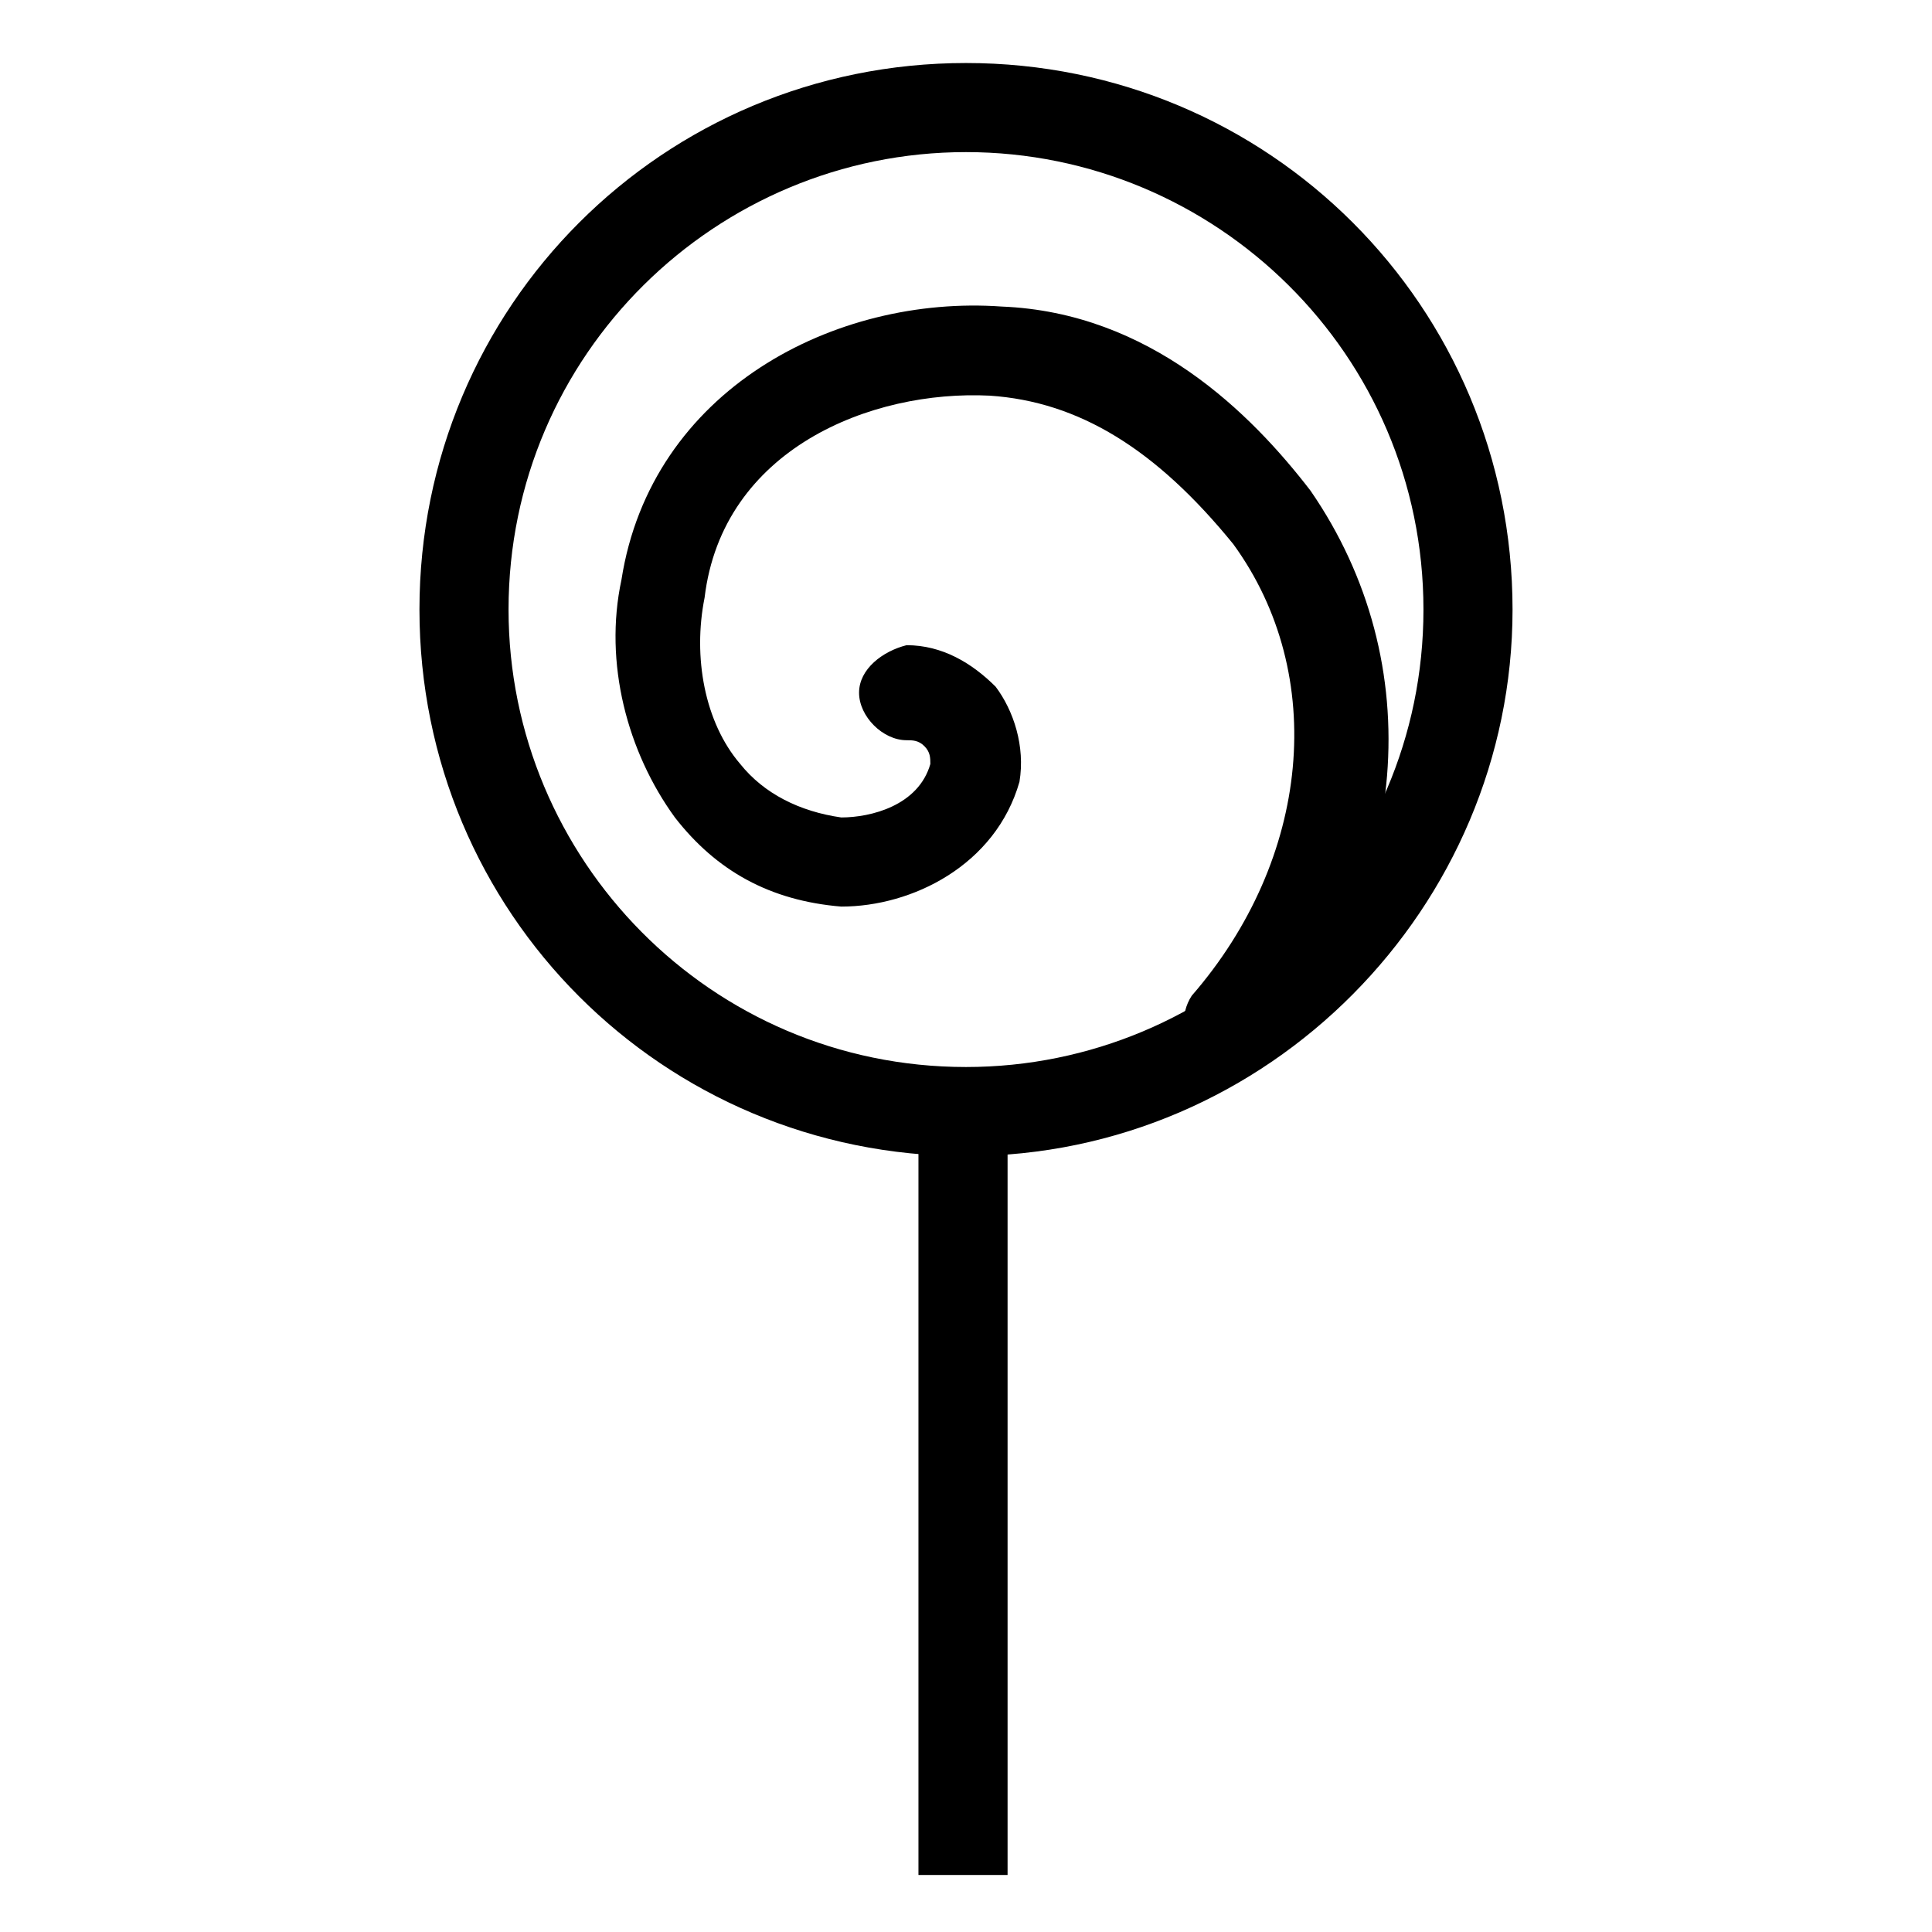 <?xml version="1.0" encoding="UTF-8"?>
<!-- Uploaded to: ICON Repo, www.svgrepo.com, Generator: ICON Repo Mixer Tools -->
<svg fill="#000000" width="800px" height="800px" version="1.1" viewBox="144 144 512 512" xmlns="http://www.w3.org/2000/svg">
 <g>
  <path d="m387.4 437.79h23.617v203.1h-23.617z"/>
  <path d="m400 450.38c-80.293 0-144.84-64.551-144.84-144.84 0-80.293 64.551-144.84 144.84-144.84s144.84 64.551 144.84 144.84c0 78.719-64.551 144.84-144.84 144.84zm0-266.07c-66.125 0-121.23 53.531-121.23 121.23 0 66.125 53.531 121.23 121.23 121.23 66.125 0 121.23-53.531 121.23-121.23-0.004-67.699-55.105-121.23-121.23-121.23z"/>
  <path d="m469.27 428.34c-3.148 0-6.297-1.574-7.871-3.148-4.723-4.723-4.723-12.594-1.574-17.32 31.488-36.211 36.211-85.02 11.02-119.66-20.469-25.191-40.934-37.785-64.551-39.359-31.488-1.574-70.848 14.168-75.57 53.531-3.148 15.742 0 33.062 9.445 44.082 6.297 7.871 15.742 12.594 26.766 14.168 7.871 0 20.469-3.148 23.617-14.168 0-1.574 0-3.148-1.574-4.723-1.574-1.574-3.148-1.574-4.723-1.574-6.297 0-12.594-6.297-12.594-12.594s6.297-11.02 12.594-12.594c9.445 0 17.32 4.723 23.617 11.02 4.723 6.297 7.871 15.742 6.297 25.191-6.297 22.043-28.34 33.062-47.23 33.062-18.895-1.574-33.062-9.445-44.082-23.617-12.594-17.32-18.895-40.934-14.168-62.977 7.871-50.383 56.68-75.57 100.76-72.422 39.352 1.574 66.117 28.34 81.859 48.809 31.488 45.656 26.766 105.48-12.594 151.14-3.148 1.57-6.297 3.144-9.445 3.144z"/>
 </g>
</svg>